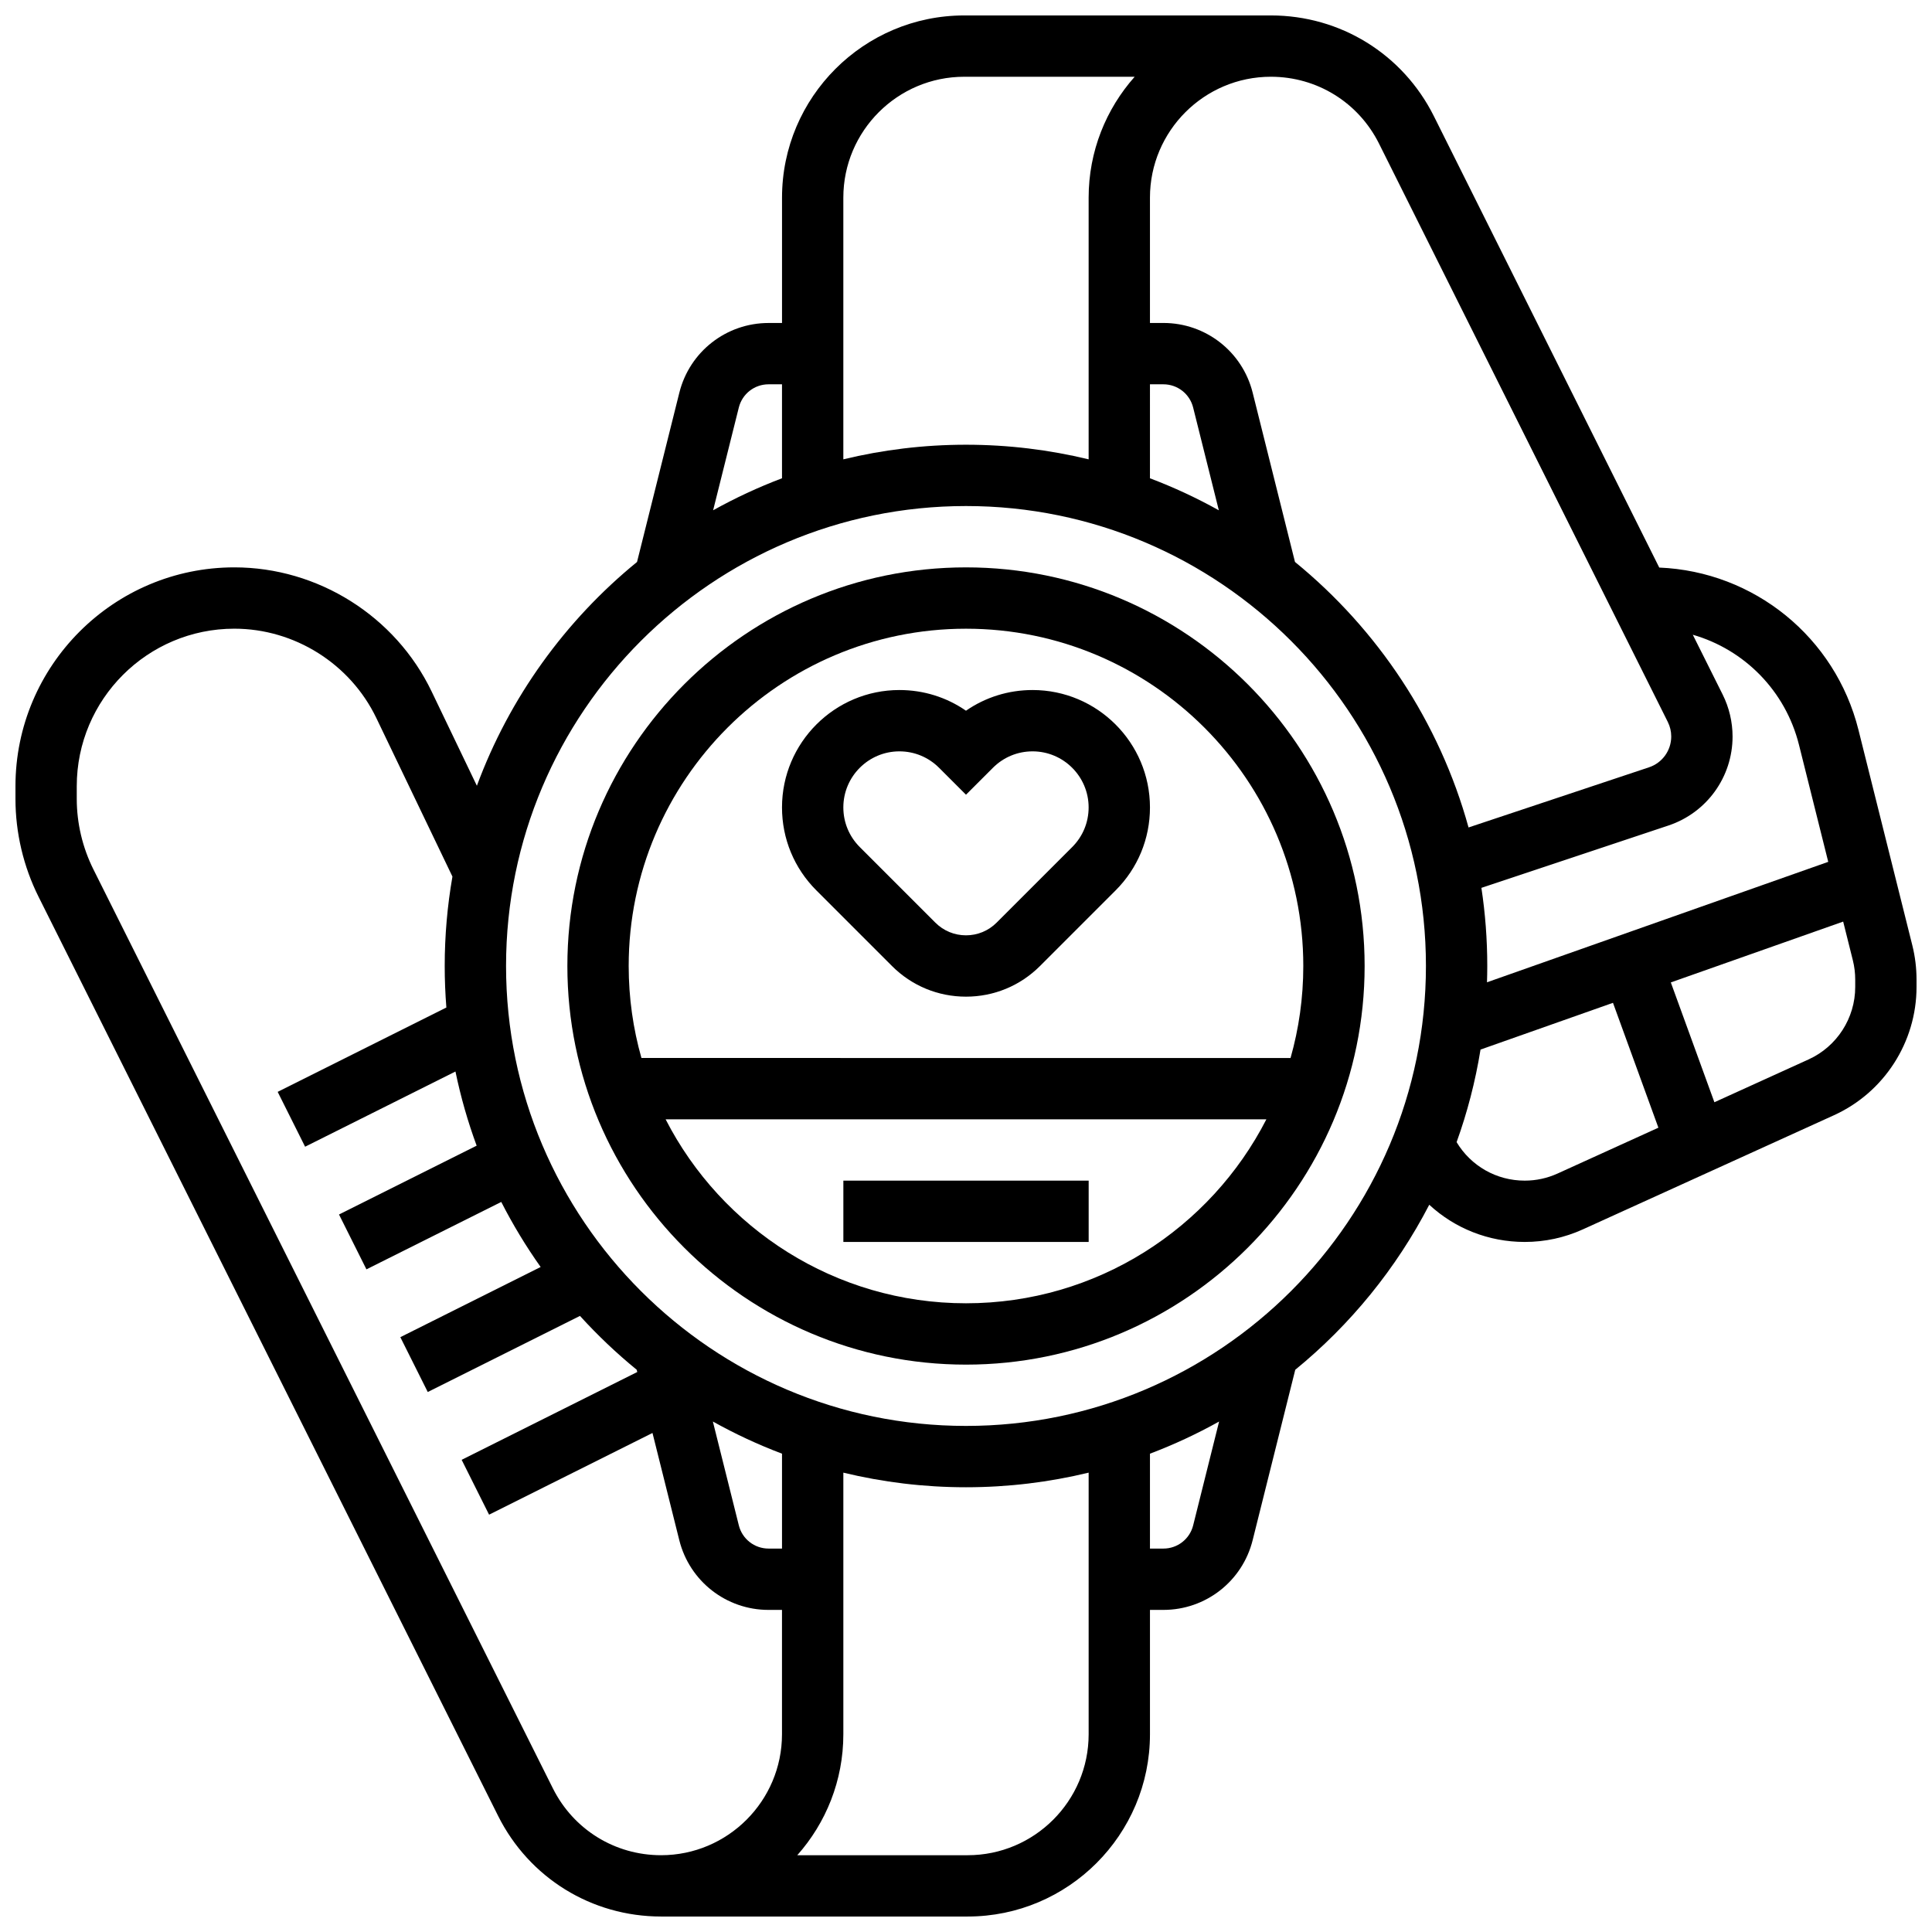 <?xml version="1.0" encoding="UTF-8"?>
<!-- Uploaded to: SVG Repo, www.svgrepo.com, Generator: SVG Repo Mixer Tools -->
<svg width="800px" height="800px" version="1.1" viewBox="144 144 512 512" xmlns="http://www.w3.org/2000/svg">
 <defs>
  <clipPath id="a">
   <path d="m148.09 148.09h503.81v503.81h-503.81z"/>
  </clipPath>
 </defs>
 <path d="m380.38 400c5.238 5.238 12.207 8.125 19.617 8.125s14.375-2.887 19.617-8.125l20.027-20.027c5.875-5.875 9.113-13.688 9.113-21.996-0.004-17.156-13.957-31.113-31.113-31.113-6.394 0-12.496 1.918-17.645 5.481-5.148-3.562-11.25-5.481-17.648-5.481-17.152 0-31.109 13.957-31.109 31.109 0 8.309 3.234 16.121 9.113 21.996zm1.969-56.883c3.969 0 7.699 1.547 10.508 4.352l7.141 7.137 7.141-7.137c2.805-2.805 6.539-4.352 10.504-4.352 8.191 0 14.855 6.664 14.855 14.855 0 3.969-1.547 7.699-4.352 10.504l-20.027 20.027c-2.168 2.172-5.055 3.367-8.121 3.367-3.07 0-5.957-1.195-8.125-3.367l-20.027-20.027c-2.805-2.805-4.352-6.539-4.352-10.504 0-8.191 6.664-14.855 14.855-14.855z"/>
 <path d="m400 294.36c-58.25 0-105.64 47.387-105.64 105.64s47.387 105.64 105.64 105.64 105.64-47.387 105.64-105.64c0-58.246-47.391-105.64-105.64-105.64zm0 16.254c49.285 0 89.387 40.098 89.387 89.387 0 8.449-1.18 16.625-3.379 24.379l-172.02-0.004c-2.199-7.754-3.379-15.93-3.379-24.379 0-49.285 40.098-89.383 89.387-89.383zm0 178.77c-34.668 0-64.785-19.836-79.605-48.754h159.21c-14.824 28.918-44.945 48.754-79.609 48.754z"/>
 <path d="m367.5 456.88h65.008v16.25h-65.008z"/>
 <g clip-path="url(#a)">
  <path d="m650.79 394.54-14.273-57.094c-6.148-24.594-27.66-41.992-52.797-43.035l-59.715-119.6c-8.23-16.48-24.785-26.719-43.207-26.719h-81.258c-26.633 0-48.297 21.664-48.297 48.293v33.211h-3.562c-11.207 0-20.93 7.594-23.648 18.465l-11.215 44.867c-18.988 15.488-33.793 35.918-42.441 59.309l-11.988-24.973c-9.594-19.988-30.121-32.906-52.289-32.906-31.984 0-58.004 26.02-58.004 58.004v3.359c0 8.957 2.117 17.93 6.121 25.938l121.77 243.54c8.234 16.469 24.789 26.699 43.203 26.699h81.258c26.637 0 48.305-21.668 48.305-48.301v-32.957h3.562c11.207 0 20.93-7.594 23.648-18.465l11.293-45.172c14.625-11.945 26.762-26.824 35.512-43.73 6.762 6.246 15.695 9.855 25.293 9.855 5.363 0 10.562-1.125 15.449-3.348l66.504-30.23c13.297-6.043 21.887-19.383 21.887-33.988v-1.973c0-3.051-0.375-6.098-1.113-9.055zm-30.039-53.148 7.75 31.008-90.434 31.918c0.043-1.434 0.074-2.871 0.074-4.316 0-7.039-0.531-13.953-1.555-20.711l49.562-16.52c10.168-3.391 17-12.867 17-23.586 0-3.836-0.906-7.676-2.617-11.105l-7.922-15.867c13.648 3.922 24.555 14.836 28.141 29.18zm-111.29-159.32 76.527 153.26c0.594 1.188 0.906 2.516 0.906 3.844 0 3.711-2.367 6.996-5.887 8.168l-47.828 15.941c-7.731-28.008-24.074-52.477-45.996-70.363l-11.215-44.867c-2.719-10.871-12.445-18.465-23.648-18.465l-3.57 0.004v-33.211c0-17.668 14.375-32.043 32.043-32.043 12.219 0 23.207 6.797 28.668 17.73zm-60.711 63.773h3.562c3.734 0 6.977 2.531 7.883 6.156l6.809 27.234c-5.84-3.254-11.938-6.094-18.254-8.484zm-49.219-81.504h45.168c-7.582 8.535-12.199 19.758-12.199 32.043v69.344c-10.43-2.523-21.309-3.871-32.504-3.871s-22.074 1.348-32.504 3.871v-69.344c0-17.668 14.371-32.043 32.039-32.043zm-59.738 87.66c0.906-3.625 4.148-6.156 7.883-6.156h3.562v24.902c-6.316 2.391-12.414 5.231-18.254 8.484zm-20.605 383.65c-12.219 0-23.203-6.789-28.668-17.715l-121.77-243.55c-2.883-5.766-4.41-12.223-4.41-18.672v-3.359c0-23.02 18.73-41.746 41.754-41.746 15.961 0 30.734 9.297 37.641 23.684l20.164 42.008c-1.34 7.699-2.047 15.617-2.047 23.695 0 3.707 0.152 7.375 0.438 11.008l-44.703 22.352 7.269 14.535 39.844-19.926c1.395 6.742 3.277 13.305 5.617 19.652l-36.477 18.238 7.269 14.535 35.73-17.863c3.066 6.012 6.559 11.773 10.438 17.242l-37.184 18.594 7.269 14.535 40.336-20.168c4.648 5.121 9.676 9.891 15.035 14.27l0.148 0.598-46.539 23.27 7.269 14.535 43.305-21.652 7.106 28.426c2.723 10.871 12.445 18.465 23.652 18.465h3.562v32.957c0 17.672-14.379 32.051-32.051 32.051zm32.051-81.262h-3.562c-3.734 0-6.977-2.531-7.883-6.156l-6.879-27.516c5.859 3.269 11.98 6.125 18.324 8.523zm49.211 81.262h-45.164c7.582-8.535 12.207-19.762 12.207-32.051v-69.332c10.43 2.523 21.309 3.871 32.504 3.871s22.074-1.348 32.504-3.871v69.332c0 17.672-14.379 32.051-32.051 32.051zm59.75-87.418c-0.906 3.625-4.148 6.156-7.883 6.156h-3.566v-25.145c6.344-2.402 12.465-5.254 18.324-8.523zm-60.203-26.348c-67.211 0-121.89-54.68-121.89-121.89 0-67.211 54.68-121.89 121.89-121.89s121.89 54.68 121.89 121.89c-0.004 67.211-54.684 121.89-121.89 121.89zm156.79-66.895c-2.758 1.254-5.691 1.891-8.723 1.891-7.481 0-14.25-3.871-18.051-10.199 2.836-7.871 4.973-16.074 6.34-24.531l35.102-12.391 12.035 33.09zm78.863-49.422c0 8.246-4.852 15.781-12.359 19.191l-24.961 11.348-11.547-31.754 45.676-16.121 2.562 10.25c0.418 1.668 0.629 3.391 0.629 5.113z"/>
 </g>
</svg>